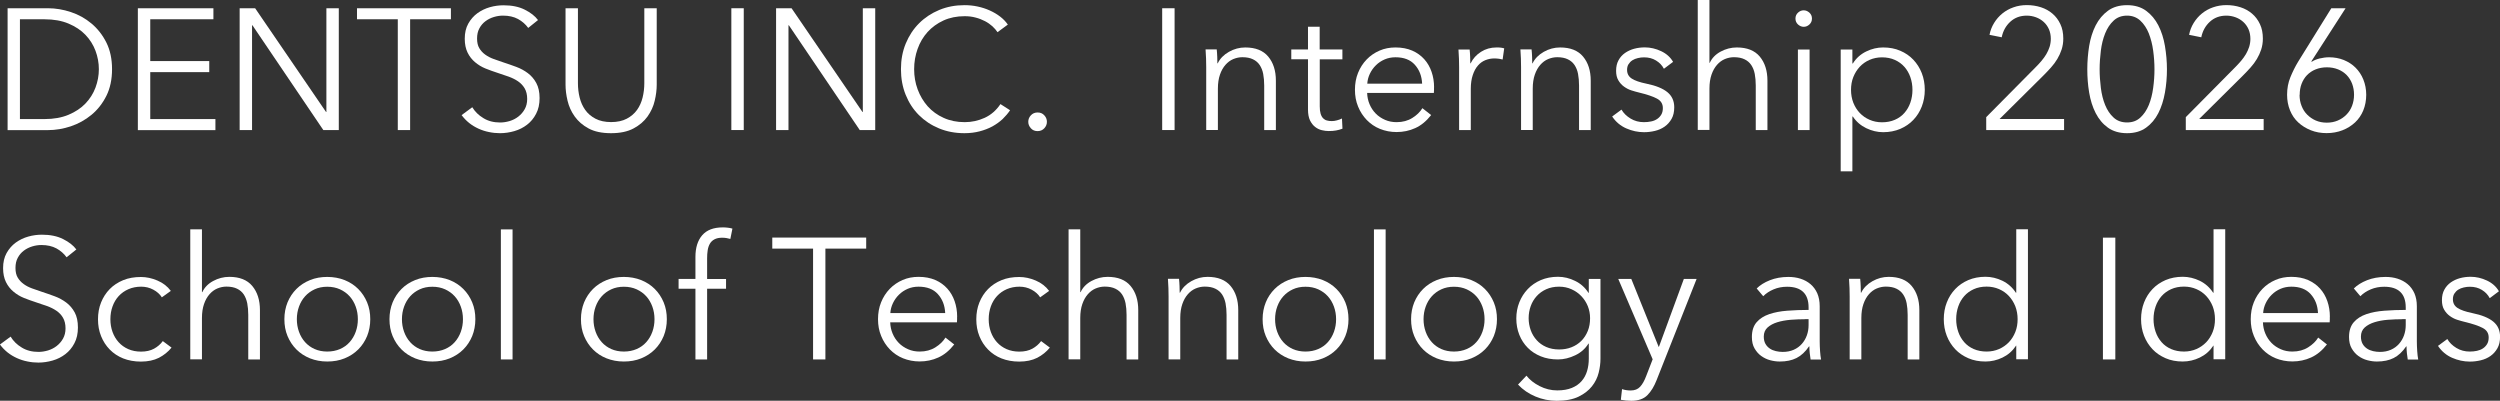 <?xml version="1.0" encoding="UTF-8"?>
<svg id="a" xmlns="http://www.w3.org/2000/svg" viewBox="0 0 348.74 55.9">
  <rect x="0" y="0" width="348.74" height="55.9" fill="#333333" stroke="none"/>
  <defs>
    <style>
      .cls-1 {
        fill: #fff;
      }
    </style>
  </defs>
  <path class="cls-1" d="M1.06,1.15h5.64c1.06,0,2.12.18,3.18.53,1.06.35,2.02.88,2.88,1.6s1.55,1.6,2.08,2.66c.53,1.06.79,2.3.79,3.71s-.26,2.66-.79,3.72c-.53,1.06-1.22,1.94-2.08,2.65-.86.71-1.82,1.24-2.88,1.6-1.06.35-2.12.53-3.18.53H1.06V1.15ZM2.78,16.61h3.43c1.28,0,2.4-.2,3.35-.6.95-.4,1.74-.92,2.36-1.57s1.09-1.39,1.4-2.22c.31-.83.47-1.69.47-2.57s-.16-1.74-.47-2.57c-.31-.83-.78-1.57-1.4-2.22-.62-.65-1.41-1.17-2.36-1.57-.95-.4-2.07-.6-3.35-.6h-3.43v13.92Z"/>
  <path class="cls-1" d="M20.95,16.61h9.1v1.54h-10.82V1.15h10.54v1.54h-8.81v5.83h8.23v1.54h-8.23v6.55Z"/>
  <path class="cls-1" d="M45.48,15.62h.05V1.15h1.73v16.99h-2.16l-9.89-14.62h-.05v14.62h-1.73V1.15h2.16l9.89,14.47Z"/>
  <path class="cls-1" d="M57.22,18.14h-1.73V2.69h-5.69v-1.54h13.1v1.54h-5.69v15.46Z"/>
  <path class="cls-1" d="M73.68,3.89c-.37-.51-.84-.92-1.42-1.24-.58-.31-1.27-.47-2.09-.47-.42,0-.84.06-1.27.19-.43.13-.82.32-1.18.59-.35.26-.64.6-.85,1-.22.4-.32.87-.32,1.42s.1.99.31,1.34c.21.35.48.65.83.9s.73.45,1.17.61c.44.16.9.32,1.38.48.59.19,1.18.4,1.78.62.6.22,1.14.52,1.62.88.48.36.87.82,1.17,1.37.3.55.46,1.25.46,2.1s-.16,1.58-.49,2.2c-.32.62-.74,1.12-1.26,1.52-.52.4-1.11.7-1.77.89-.66.19-1.33.29-2,.29-.51,0-1.02-.05-1.54-.16-.51-.1-1-.26-1.46-.47s-.9-.47-1.3-.79c-.4-.32-.75-.69-1.06-1.1l1.49-1.1c.37.61.88,1.12,1.55,1.52.66.41,1.44.61,2.34.61.43,0,.87-.07,1.32-.2.45-.14.85-.34,1.21-.62s.66-.62.89-1.03c.23-.41.35-.88.35-1.43,0-.59-.12-1.08-.35-1.48-.23-.39-.54-.72-.92-.98-.38-.26-.82-.48-1.32-.66-.5-.18-1.02-.35-1.56-.53-.56-.18-1.11-.38-1.66-.6s-1.03-.52-1.46-.88c-.43-.36-.78-.8-1.04-1.33-.26-.53-.4-1.18-.4-1.94,0-.82.16-1.52.49-2.11.33-.59.76-1.08,1.28-1.46.53-.38,1.11-.66,1.75-.84.64-.18,1.27-.26,1.9-.26,1.15,0,2.14.2,2.95.61.82.41,1.43.89,1.85,1.45l-1.37,1.1Z"/>
  <path class="cls-1" d="M85.25,18.58c-1.28,0-2.33-.22-3.14-.66-.82-.44-1.46-1-1.94-1.67-.48-.67-.81-1.4-1-2.2s-.28-1.54-.28-2.24V1.15h1.73v10.46c0,.69.08,1.36.24,2,.16.65.42,1.22.78,1.73s.84.91,1.43,1.22c.59.31,1.32.47,2.18.47s1.59-.16,2.18-.47c.59-.31,1.07-.72,1.43-1.22.36-.5.62-1.08.78-1.73.16-.65.24-1.32.24-2V1.15h1.73v10.66c0,.7-.09,1.45-.28,2.24-.18.79-.52,1.52-1,2.2-.48.67-1.13,1.23-1.96,1.67-.82.44-1.87.66-3.13.66Z"/>
  <path class="cls-1" d="M103.75,18.14h-1.73V1.15h1.73v16.99Z"/>
  <path class="cls-1" d="M120.31,15.62h.05V1.15h1.73v16.99h-2.16l-9.89-14.62h-.05v14.62h-1.73V1.15h2.16l9.89,14.47Z"/>
  <path class="cls-1" d="M140.9,15.38c-.29.43-.64.84-1.04,1.23-.41.38-.88.72-1.42,1.02-.54.29-1.13.52-1.78.69-.65.17-1.36.26-2.12.26-1.28,0-2.46-.22-3.55-.67-1.09-.45-2.02-1.07-2.81-1.86s-1.4-1.73-1.84-2.82c-.44-1.09-.66-2.28-.66-3.58s.22-2.49.67-3.58c.45-1.09,1.07-2.03,1.86-2.82s1.73-1.41,2.81-1.86c1.08-.45,2.25-.67,3.52-.67.62,0,1.24.06,1.84.19.6.13,1.16.31,1.69.55.53.24,1.01.52,1.44.85.43.33.79.7,1.08,1.12l-1.44,1.06c-.18-.27-.41-.54-.71-.82-.3-.27-.64-.51-1.04-.72-.4-.21-.84-.38-1.31-.5-.47-.13-.98-.19-1.52-.19-1.1,0-2.09.2-2.96.6s-1.61.94-2.22,1.61c-.61.68-1.07,1.46-1.39,2.36-.32.89-.48,1.83-.48,2.82s.16,1.93.49,2.82c.33.89.8,1.68,1.4,2.36.61.68,1.35,1.22,2.22,1.61.87.4,1.85.6,2.94.6.98,0,1.9-.2,2.78-.6s1.62-1.04,2.21-1.92l1.34.86Z"/>
  <path class="cls-1" d="M146.04,16.99c0,.34-.12.64-.36.9-.24.26-.55.4-.94.4s-.7-.13-.94-.4-.36-.56-.36-.9.12-.64.36-.9.55-.4.94-.4.7.13.94.4c.24.26.36.56.36.9Z"/>
  <path class="cls-1" d="M163.85,18.14h-1.73V1.15h1.73v16.99Z"/>
  <path class="cls-1" d="M169.73,6.91c.03.3.06.64.07,1.01.02.37.02.67.02.91h.05c.32-.66.84-1.19,1.56-1.6.72-.41,1.48-.61,2.28-.61,1.42,0,2.49.42,3.2,1.27.71.85,1.07,1.97,1.07,3.36v6.89h-1.63v-6.22c0-.59-.05-1.13-.14-1.61s-.26-.89-.49-1.24c-.23-.34-.54-.61-.94-.8-.39-.19-.88-.29-1.48-.29-.43,0-.85.09-1.26.26s-.77.44-1.09.8-.58.82-.77,1.37c-.19.55-.29,1.2-.29,1.96v5.76h-1.63v-8.76c0-.3,0-.7-.02-1.18-.02-.48-.04-.91-.07-1.3h1.56Z"/>
  <path class="cls-1" d="M187.27,8.28h-3.17v6.55c0,.42.04.76.12,1.03.08.27.2.48.35.64.15.15.33.26.54.31.21.06.43.08.67.08.22,0,.46-.03.71-.1.25-.06.48-.15.71-.26l.07,1.42c-.29.11-.59.2-.9.25-.31.06-.65.08-1.02.08-.3,0-.62-.04-.96-.12-.34-.08-.65-.23-.94-.46-.29-.22-.52-.53-.71-.91-.18-.38-.28-.89-.28-1.51v-7.01h-2.33v-1.37h2.33v-3.17h1.63v3.17h3.17v1.37Z"/>
  <path class="cls-1" d="M200.04,12.19v.36c0,.13,0,.26-.02.41h-9.31c.02.56.13,1.09.34,1.58.21.5.5.93.86,1.3s.8.66,1.3.88c.5.22,1.03.32,1.61.32.85,0,1.58-.2,2.2-.59.62-.39,1.08-.84,1.4-1.36l1.22.96c-.67.85-1.41,1.46-2.22,1.82-.81.37-1.68.55-2.6.55-.83,0-1.6-.15-2.32-.44s-1.32-.71-1.84-1.24c-.51-.53-.92-1.15-1.21-1.87-.3-.72-.44-1.5-.44-2.35s.14-1.63.43-2.35c.29-.72.69-1.34,1.2-1.87.51-.53,1.11-.94,1.8-1.24.69-.3,1.43-.44,2.23-.44.88,0,1.66.15,2.33.44s1.23.7,1.68,1.2c.45.5.79,1.09,1.02,1.76s.35,1.39.35,2.16ZM198.38,11.66c-.05-1.06-.39-1.93-1.02-2.63-.63-.7-1.53-1.04-2.7-1.04-.54,0-1.05.1-1.51.3-.46.2-.87.47-1.22.82-.35.34-.63.74-.84,1.18-.21.44-.33.9-.36,1.38h7.66Z"/>
  <path class="cls-1" d="M203.52,8.21c-.02-.48-.04-.91-.07-1.3h1.56c.03.3.06.64.07,1.01.02.37.02.67.02.91h.05c.32-.66.8-1.19,1.44-1.6.64-.41,1.36-.61,2.16-.61.21,0,.4,0,.56.02.17.02.34.05.52.1l-.22,1.56c-.1-.03-.26-.06-.48-.1-.22-.03-.45-.05-.67-.05-.43,0-.85.08-1.25.24-.4.16-.75.41-1.04.75-.3.34-.54.78-.72,1.32-.18.53-.28,1.18-.28,1.93v5.75h-1.63v-8.76c0-.3,0-.7-.02-1.18Z"/>
  <path class="cls-1" d="M213.65,6.91c.03.3.06.64.07,1.01.02.37.02.67.02.91h.05c.32-.66.84-1.19,1.56-1.6.72-.41,1.48-.61,2.28-.61,1.42,0,2.49.42,3.2,1.27.71.85,1.07,1.97,1.07,3.36v6.89h-1.63v-6.22c0-.59-.05-1.13-.14-1.61s-.26-.89-.49-1.24c-.23-.34-.54-.61-.94-.8-.39-.19-.88-.29-1.48-.29-.43,0-.85.09-1.26.26s-.77.44-1.09.8c-.32.36-.58.82-.77,1.37-.19.55-.29,1.2-.29,1.96v5.76h-1.63v-8.76c0-.3,0-.7-.02-1.18-.02-.48-.04-.91-.07-1.3h1.56Z"/>
  <path class="cls-1" d="M232.1,9.58c-.24-.46-.6-.84-1.09-1.14-.49-.3-1.04-.44-1.67-.44-.29,0-.58.03-.86.1-.29.06-.54.17-.77.31-.22.14-.4.33-.54.55-.14.22-.2.49-.2.79,0,.53.22.93.65,1.21.43.28,1.11.52,2.04.71,1.33.27,2.31.67,2.94,1.19.63.52.95,1.22.95,2.1,0,.64-.12,1.18-.37,1.62-.25.44-.57.8-.97,1.08-.4.28-.85.48-1.36.6-.5.12-1.01.18-1.52.18-.85,0-1.67-.18-2.47-.53-.8-.35-1.46-.9-1.97-1.66l1.3-.96c.29.5.71.91,1.27,1.25.56.34,1.18.5,1.85.5.35,0,.69-.03,1.01-.1.32-.06.6-.18.84-.34.24-.16.43-.36.58-.61s.22-.56.22-.92c0-.59-.28-1.04-.85-1.33-.57-.3-1.39-.57-2.46-.83-.34-.08-.69-.18-1.07-.3s-.72-.3-1.04-.53c-.32-.23-.58-.52-.79-.88-.21-.35-.31-.79-.31-1.32,0-.58.11-1.07.34-1.48.22-.41.52-.74.9-1.01.38-.26.8-.46,1.28-.59s.98-.19,1.49-.19c.78,0,1.54.18,2.28.53.74.35,1.29.85,1.66,1.49l-1.25.94Z"/>
  <path class="cls-1" d="M238.51,8.76c.3-.66.81-1.18,1.51-1.56s1.46-.58,2.26-.58c1.42,0,2.49.42,3.2,1.27.71.85,1.07,1.97,1.07,3.36v6.89h-1.63v-6.22c0-.59-.05-1.13-.14-1.61s-.26-.89-.49-1.24c-.23-.34-.54-.61-.94-.8-.39-.19-.88-.29-1.48-.29-.43,0-.85.09-1.26.26s-.77.44-1.09.8-.58.82-.77,1.37c-.19.55-.29,1.2-.29,1.96v5.76h-1.63V0h1.63v8.76h.05Z"/>
  <path class="cls-1" d="M252.76,2.59c0,.34-.12.61-.36.83-.24.22-.5.32-.79.32s-.55-.11-.79-.32c-.24-.22-.36-.49-.36-.83s.12-.61.36-.83c.24-.22.5-.32.79-.32s.55.11.79.32c.24.22.36.49.36.83ZM252.43,18.14h-1.63V6.91h1.63v11.23Z"/>
  <path class="cls-1" d="M258.4,23.9h-1.63V6.91h1.63v1.94h.07c.46-.74,1.08-1.29,1.86-1.67.78-.38,1.56-.56,2.36-.56.88,0,1.68.15,2.39.46.71.3,1.32.72,1.82,1.25.5.53.9,1.15,1.18,1.87.28.72.42,1.5.42,2.33s-.14,1.61-.42,2.33c-.28.72-.67,1.34-1.18,1.87-.5.53-1.11.94-1.82,1.25-.71.3-1.51.46-2.39.46-.8,0-1.59-.19-2.36-.56-.78-.38-1.4-.92-1.86-1.62h-.07v7.66ZM266.78,12.53c0-.62-.1-1.21-.29-1.76s-.47-1.03-.83-1.44-.8-.73-1.33-.97c-.53-.24-1.13-.36-1.8-.36-.62,0-1.2.12-1.73.35-.53.23-.98.55-1.37.96-.38.41-.68.89-.9,1.44-.22.55-.32,1.15-.32,1.79s.11,1.24.32,1.79c.22.55.52,1.03.9,1.43.38.4.84.72,1.37.95.53.23,1.1.35,1.73.35.67,0,1.27-.12,1.8-.35s.97-.55,1.33-.96c.36-.41.64-.89.83-1.44.19-.55.29-1.14.29-1.76Z"/>
  <path class="cls-1" d="M287.92,18.14h-10.85v-1.8l6.96-7.03c.26-.26.51-.53.76-.83s.47-.6.66-.92c.19-.32.34-.66.46-1.02.11-.36.17-.73.17-1.12,0-.5-.09-.94-.26-1.34-.18-.4-.42-.74-.73-1.02-.31-.28-.67-.5-1.08-.65-.41-.15-.84-.23-1.28-.23-.91,0-1.68.28-2.3.85-.62.57-1.02,1.29-1.2,2.17l-1.7-.34c.11-.59.32-1.14.64-1.66.31-.51.7-.95,1.15-1.32.46-.37.97-.66,1.55-.86.58-.21,1.2-.31,1.87-.31s1.34.1,1.96.3c.62.2,1.15.5,1.61.89.46.39.83.88,1.1,1.46.28.58.41,1.26.41,2.03,0,.54-.08,1.05-.23,1.51-.15.46-.35.9-.6,1.32s-.54.81-.88,1.19c-.34.38-.69.75-1.06,1.12l-6.12,6.07h9v1.54Z"/>
  <path class="cls-1" d="M296.72.72c1.05,0,1.94.26,2.65.78.71.52,1.28,1.2,1.71,2.04s.74,1.8.92,2.87c.18,1.07.28,2.16.28,3.26s-.09,2.19-.28,3.25-.49,2.02-.92,2.86-1,1.52-1.71,2.03c-.71.51-1.59.77-2.65.77s-1.96-.26-2.67-.77c-.71-.51-1.28-1.19-1.71-2.03s-.73-1.79-.91-2.86-.26-2.15-.26-3.25.09-2.19.26-3.26c.18-1.07.48-2.03.91-2.87s1-1.52,1.71-2.04c.71-.52,1.6-.78,2.67-.78ZM296.72,2.18c-.75,0-1.38.23-1.88.7-.5.46-.89,1.06-1.18,1.78-.29.72-.49,1.52-.6,2.41-.11.89-.17,1.76-.17,2.6s.06,1.71.17,2.59c.11.88.31,1.68.6,2.39.29.71.68,1.3,1.18,1.75.5.46,1.12.68,1.88.68s1.36-.23,1.85-.68.89-1.04,1.18-1.75.49-1.51.61-2.39c.12-.88.18-1.74.18-2.59s-.06-1.72-.18-2.6c-.12-.89-.33-1.69-.61-2.41-.29-.72-.68-1.31-1.18-1.78-.5-.46-1.12-.7-1.85-.7Z"/>
  <path class="cls-1" d="M315.76,18.14h-10.85v-1.8l6.96-7.03c.25-.26.51-.53.76-.83.25-.3.47-.6.66-.92.19-.32.34-.66.46-1.02.11-.36.17-.73.17-1.12,0-.5-.09-.94-.26-1.34-.18-.4-.42-.74-.73-1.02-.31-.28-.67-.5-1.08-.65-.41-.15-.84-.23-1.28-.23-.91,0-1.68.28-2.3.85-.62.57-1.02,1.29-1.2,2.17l-1.7-.34c.11-.59.32-1.14.64-1.66s.7-.95,1.15-1.32c.46-.37.97-.66,1.55-.86s1.2-.31,1.87-.31,1.34.1,1.96.3c.62.2,1.15.5,1.61.89s.83.88,1.1,1.46c.28.58.41,1.26.41,2.03,0,.54-.08,1.05-.23,1.51-.15.46-.35.9-.6,1.32s-.54.81-.88,1.19c-.34.38-.69.75-1.06,1.12l-6.12,6.07h9v1.54Z"/>
  <path class="cls-1" d="M322.43,8.57l.05.05c.26-.19.62-.34,1.08-.46.46-.11.91-.17,1.34-.17.74,0,1.42.13,2.05.38.63.26,1.18.61,1.64,1.07.46.46.83,1.01,1.09,1.66.26.65.4,1.36.4,2.12s-.14,1.53-.41,2.18c-.27.66-.66,1.22-1.15,1.68-.5.46-1.08.83-1.75,1.09s-1.41.4-2.21.4-1.54-.13-2.21-.4-1.26-.63-1.75-1.09c-.5-.46-.88-1.02-1.15-1.68-.27-.66-.41-1.38-.41-2.18,0-.88.15-1.7.46-2.45s.66-1.47,1.08-2.16l4.63-7.46h1.99l-4.78,7.42ZM320.78,13.22c0,.56.09,1.08.28,1.55.18.47.44.88.78,1.22.34.34.74.62,1.2.82.46.2.98.3,1.54.3s1.07-.1,1.54-.3c.46-.2.86-.47,1.2-.82.34-.34.6-.75.78-1.22.18-.47.28-.99.28-1.55s-.09-1.05-.26-1.52c-.18-.47-.43-.88-.76-1.22-.33-.34-.73-.61-1.2-.8-.47-.19-1-.29-1.57-.29s-1.1.1-1.57.29c-.47.19-.87.46-1.2.8-.33.34-.58.75-.76,1.22-.18.47-.26.98-.26,1.52Z"/>
  <path class="cls-1" d="M9.29,35.89c-.37-.51-.84-.92-1.42-1.24-.58-.31-1.27-.47-2.09-.47-.42,0-.84.06-1.27.19-.43.13-.82.32-1.18.59-.35.26-.64.6-.85,1-.22.4-.32.87-.32,1.42s.1.99.31,1.34.48.65.83.9c.34.25.73.45,1.17.61.44.16.9.32,1.38.48.59.19,1.18.4,1.78.62.6.22,1.14.52,1.62.88.48.36.87.82,1.17,1.37.3.55.45,1.25.45,2.1s-.16,1.58-.49,2.2c-.32.62-.74,1.12-1.26,1.52s-1.11.7-1.77.89c-.66.19-1.33.29-2,.29-.51,0-1.02-.05-1.54-.16-.51-.1-1-.26-1.46-.47-.46-.21-.9-.47-1.3-.79-.4-.32-.75-.69-1.06-1.1l1.49-1.1c.37.61.88,1.12,1.55,1.52.66.41,1.44.61,2.34.61.43,0,.87-.07,1.32-.2.45-.14.85-.34,1.21-.62.36-.28.66-.62.89-1.03.23-.41.35-.88.35-1.43,0-.59-.12-1.08-.35-1.48s-.54-.72-.92-.98c-.38-.26-.82-.48-1.32-.66-.5-.18-1.02-.35-1.56-.53-.56-.18-1.11-.38-1.66-.6s-1.03-.52-1.46-.88c-.43-.36-.78-.8-1.04-1.33-.26-.53-.4-1.18-.4-1.94,0-.82.16-1.52.49-2.11.33-.59.76-1.08,1.28-1.46.53-.38,1.11-.66,1.75-.84.64-.18,1.27-.26,1.9-.26,1.15,0,2.14.2,2.95.61.82.41,1.43.89,1.85,1.45l-1.37,1.1Z"/>
  <path class="cls-1" d="M22.58,41.48c-.27-.43-.67-.79-1.19-1.07-.52-.28-1.08-.42-1.69-.42-.66,0-1.25.12-1.78.35s-.98.55-1.36.96c-.38.41-.66.89-.86,1.44-.2.55-.3,1.15-.3,1.79s.1,1.23.3,1.78.48,1.02.85,1.43c.37.41.82.73,1.34.96.53.23,1.12.35,1.78.35.72,0,1.33-.14,1.82-.41s.9-.62,1.22-1.06l1.22.91c-.48.59-1.07,1.06-1.76,1.42-.7.35-1.53.53-2.51.53-.91,0-1.74-.15-2.47-.44s-1.36-.71-1.88-1.24c-.52-.53-.92-1.15-1.21-1.87-.29-.72-.43-1.5-.43-2.35s.14-1.63.43-2.35c.29-.72.69-1.34,1.21-1.87.52-.53,1.15-.94,1.88-1.24s1.56-.44,2.47-.44c.75,0,1.52.16,2.29.49.78.33,1.4.81,1.88,1.45l-1.27.91Z"/>
  <path class="cls-1" d="M28.22,40.76c.3-.66.81-1.18,1.51-1.56.7-.38,1.46-.58,2.26-.58,1.42,0,2.49.42,3.2,1.27.71.85,1.07,1.97,1.07,3.36v6.89h-1.63v-6.22c0-.59-.05-1.13-.14-1.61-.1-.48-.26-.89-.49-1.24-.23-.34-.54-.61-.94-.8-.39-.19-.88-.29-1.48-.29-.43,0-.85.09-1.26.26s-.77.44-1.09.8c-.32.36-.58.82-.77,1.37-.19.55-.29,1.2-.29,1.96v5.76h-1.63v-18.14h1.63v8.76h.05Z"/>
  <path class="cls-1" d="M51.65,44.53c0,.85-.15,1.63-.44,2.35-.3.72-.71,1.34-1.24,1.87-.53.53-1.16.94-1.9,1.24-.74.3-1.54.44-2.42.44s-1.66-.15-2.4-.44c-.74-.3-1.37-.71-1.9-1.24-.53-.53-.94-1.15-1.24-1.87-.3-.72-.44-1.5-.44-2.35s.15-1.63.44-2.35c.3-.72.71-1.34,1.24-1.87s1.16-.94,1.9-1.24c.74-.3,1.54-.44,2.4-.44s1.69.15,2.42.44c.74.3,1.37.71,1.9,1.24.53.53.94,1.15,1.24,1.87.3.72.44,1.5.44,2.35ZM49.92,44.53c0-.62-.1-1.21-.3-1.76s-.48-1.03-.85-1.44c-.37-.41-.82-.73-1.34-.97-.53-.24-1.12-.36-1.78-.36s-1.24.12-1.76.36c-.52.24-.96.56-1.33.97-.37.41-.65.89-.85,1.44-.2.55-.3,1.14-.3,1.76s.1,1.21.3,1.76c.2.55.48,1.03.85,1.44.37.41.81.73,1.33.96.52.23,1.11.35,1.76.35s1.25-.12,1.78-.35c.53-.23.98-.55,1.34-.96.37-.41.65-.89.85-1.44.2-.55.3-1.14.3-1.76Z"/>
  <path class="cls-1" d="M66.31,44.53c0,.85-.15,1.63-.44,2.35-.3.72-.71,1.34-1.24,1.87-.53.53-1.16.94-1.9,1.24s-1.54.44-2.42.44-1.66-.15-2.4-.44c-.74-.3-1.37-.71-1.9-1.24-.53-.53-.94-1.15-1.24-1.87-.3-.72-.44-1.5-.44-2.35s.15-1.63.44-2.35c.3-.72.71-1.34,1.24-1.87.53-.53,1.16-.94,1.9-1.24.74-.3,1.54-.44,2.4-.44s1.69.15,2.42.44,1.37.71,1.9,1.24c.53.53.94,1.15,1.24,1.87.3.72.44,1.5.44,2.35ZM64.58,44.53c0-.62-.1-1.21-.3-1.76-.2-.55-.48-1.03-.85-1.44s-.82-.73-1.34-.97c-.53-.24-1.12-.36-1.78-.36s-1.24.12-1.76.36c-.52.24-.96.56-1.33.97s-.65.89-.85,1.44c-.2.55-.3,1.14-.3,1.76s.1,1.21.3,1.76c.2.55.48,1.03.85,1.44.37.41.81.73,1.33.96.52.23,1.11.35,1.76.35s1.25-.12,1.78-.35c.53-.23.98-.55,1.34-.96.37-.41.65-.89.85-1.44.2-.55.3-1.14.3-1.76Z"/>
  <path class="cls-1" d="M71.5,50.14h-1.63v-18.14h1.63v18.14Z"/>
  <path class="cls-1" d="M93.02,44.53c0,.85-.15,1.63-.44,2.35-.3.72-.71,1.34-1.24,1.87s-1.16.94-1.9,1.24c-.74.3-1.54.44-2.42.44s-1.66-.15-2.4-.44-1.37-.71-1.9-1.24-.94-1.15-1.24-1.87c-.3-.72-.44-1.5-.44-2.35s.15-1.63.44-2.35c.3-.72.71-1.34,1.24-1.87.53-.53,1.16-.94,1.9-1.24s1.54-.44,2.4-.44,1.69.15,2.42.44c.74.3,1.37.71,1.9,1.24.53.53.94,1.15,1.24,1.87.3.72.44,1.5.44,2.35ZM91.3,44.53c0-.62-.1-1.21-.3-1.76-.2-.55-.48-1.03-.85-1.44s-.82-.73-1.34-.97c-.53-.24-1.12-.36-1.78-.36s-1.24.12-1.76.36c-.52.24-.96.56-1.33.97-.37.41-.65.89-.85,1.44-.2.55-.3,1.14-.3,1.76s.1,1.21.3,1.76c.2.55.48,1.03.85,1.44.37.41.81.73,1.33.96.52.23,1.11.35,1.76.35s1.25-.12,1.78-.35c.53-.23.98-.55,1.34-.96.37-.41.65-.89.85-1.44.2-.55.3-1.14.3-1.76Z"/>
  <path class="cls-1" d="M101.28,40.28h-2.64v9.86h-1.63v-9.86h-2.35v-1.37h2.35v-3.07c0-1.28.31-2.29.94-3.02s1.58-1.1,2.88-1.1c.21,0,.43.01.67.04.24.02.46.07.67.13l-.29,1.44c-.18-.05-.35-.09-.53-.12-.18-.03-.38-.05-.6-.05-.43,0-.79.07-1.07.22-.28.14-.5.35-.65.61-.15.26-.26.57-.31.92-.06.35-.08.73-.08,1.13v2.88h2.64v1.37Z"/>
  <path class="cls-1" d="M115.15,50.14h-1.73v-15.46h-5.69v-1.54h13.1v1.54h-5.69v15.46Z"/>
  <path class="cls-1" d="M133.51,44.19v.36c0,.13,0,.26-.02.41h-9.31c.02.56.13,1.09.34,1.58.21.5.5.93.86,1.3s.8.66,1.3.88c.5.22,1.03.32,1.61.32.85,0,1.58-.2,2.2-.59.62-.39,1.08-.84,1.4-1.36l1.22.96c-.67.85-1.41,1.46-2.22,1.82-.81.37-1.68.55-2.6.55-.83,0-1.6-.15-2.32-.44s-1.32-.71-1.84-1.24c-.51-.53-.92-1.15-1.21-1.87-.3-.72-.44-1.5-.44-2.35s.14-1.63.43-2.35c.29-.72.69-1.34,1.2-1.87.51-.53,1.11-.94,1.8-1.24s1.43-.44,2.23-.44c.88,0,1.66.15,2.33.44s1.23.7,1.68,1.2c.45.5.79,1.09,1.02,1.76.23.67.35,1.39.35,2.16ZM131.85,43.66c-.05-1.06-.39-1.93-1.02-2.63-.63-.7-1.53-1.04-2.7-1.04-.54,0-1.05.1-1.51.3-.46.2-.87.47-1.22.82-.35.34-.63.74-.84,1.18-.21.44-.33.9-.36,1.38h7.66Z"/>
  <path class="cls-1" d="M145.1,41.48c-.27-.43-.67-.79-1.19-1.07-.52-.28-1.08-.42-1.69-.42-.66,0-1.25.12-1.78.35s-.98.55-1.36.96c-.38.41-.66.89-.86,1.44-.2.55-.3,1.15-.3,1.79s.1,1.23.3,1.78.48,1.02.85,1.43c.37.41.82.73,1.34.96.53.23,1.12.35,1.78.35.72,0,1.33-.14,1.82-.41s.9-.62,1.22-1.06l1.22.91c-.48.59-1.07,1.06-1.76,1.42-.7.35-1.53.53-2.51.53-.91,0-1.74-.15-2.47-.44s-1.36-.71-1.88-1.24c-.52-.53-.92-1.15-1.21-1.87-.29-.72-.43-1.5-.43-2.35s.14-1.63.43-2.35c.29-.72.69-1.34,1.21-1.87.52-.53,1.15-.94,1.88-1.24s1.56-.44,2.47-.44c.75,0,1.52.16,2.29.49.78.33,1.4.81,1.88,1.45l-1.27.91Z"/>
  <path class="cls-1" d="M150.74,40.76c.3-.66.81-1.18,1.51-1.56.7-.38,1.46-.58,2.26-.58,1.42,0,2.49.42,3.2,1.27.71.85,1.07,1.97,1.07,3.36v6.89h-1.63v-6.22c0-.59-.05-1.13-.14-1.61-.1-.48-.26-.89-.49-1.24-.23-.34-.54-.61-.94-.8-.39-.19-.88-.29-1.48-.29-.43,0-.85.09-1.26.26s-.77.44-1.09.8c-.32.36-.58.82-.77,1.37-.19.55-.29,1.2-.29,1.96v5.76h-1.63v-18.14h1.63v8.76h.05Z"/>
  <path class="cls-1" d="M164.47,38.91c.03.3.06.64.07,1.01.02.37.02.67.02.91h.05c.32-.66.84-1.19,1.56-1.6.72-.41,1.48-.61,2.28-.61,1.42,0,2.49.42,3.21,1.27.71.85,1.07,1.97,1.07,3.36v6.89h-1.63v-6.22c0-.59-.05-1.13-.14-1.61-.1-.48-.26-.89-.49-1.24-.23-.34-.54-.61-.94-.8-.39-.19-.88-.29-1.48-.29-.43,0-.85.09-1.26.26s-.77.44-1.09.8c-.32.36-.58.82-.77,1.37-.19.55-.29,1.2-.29,1.96v5.76h-1.63v-8.76c0-.3,0-.7-.02-1.18-.02-.48-.04-.91-.07-1.3h1.56Z"/>
  <path class="cls-1" d="M188.11,44.53c0,.85-.15,1.63-.44,2.35-.3.72-.71,1.34-1.24,1.87-.53.53-1.16.94-1.9,1.24s-1.54.44-2.42.44-1.66-.15-2.4-.44c-.74-.3-1.37-.71-1.9-1.24-.53-.53-.94-1.15-1.24-1.87-.3-.72-.44-1.5-.44-2.35s.15-1.63.44-2.35c.29-.72.71-1.34,1.24-1.87s1.16-.94,1.9-1.24c.74-.3,1.54-.44,2.4-.44s1.69.15,2.42.44,1.37.71,1.9,1.24c.53.53.94,1.15,1.24,1.87.29.72.44,1.5.44,2.35ZM186.38,44.53c0-.62-.1-1.21-.3-1.76-.2-.55-.48-1.03-.85-1.44s-.82-.73-1.34-.97c-.53-.24-1.12-.36-1.78-.36s-1.24.12-1.76.36c-.52.24-.96.56-1.33.97-.37.41-.65.89-.85,1.44-.2.55-.3,1.14-.3,1.76s.1,1.21.3,1.76c.2.55.48,1.03.85,1.44.37.41.81.73,1.33.96.52.23,1.11.35,1.76.35s1.25-.12,1.78-.35.98-.55,1.34-.96c.37-.41.65-.89.85-1.44.2-.55.3-1.14.3-1.76Z"/>
  <path class="cls-1" d="M193.29,50.14h-1.63v-18.14h1.63v18.14Z"/>
  <path class="cls-1" d="M208.82,44.53c0,.85-.15,1.63-.44,2.35-.3.72-.71,1.34-1.24,1.87-.53.53-1.16.94-1.9,1.24-.74.3-1.54.44-2.42.44s-1.66-.15-2.4-.44c-.74-.3-1.37-.71-1.9-1.24-.53-.53-.94-1.15-1.24-1.87-.3-.72-.44-1.5-.44-2.35s.15-1.63.44-2.35c.3-.72.71-1.34,1.24-1.87.53-.53,1.16-.94,1.9-1.24.74-.3,1.54-.44,2.4-.44s1.69.15,2.42.44c.74.3,1.37.71,1.9,1.24s.94,1.15,1.24,1.87c.3.72.44,1.5.44,2.35ZM207.09,44.53c0-.62-.1-1.21-.3-1.76-.2-.55-.48-1.03-.85-1.44s-.82-.73-1.34-.97c-.53-.24-1.12-.36-1.78-.36s-1.24.12-1.76.36c-.52.24-.96.56-1.33.97s-.65.89-.85,1.44-.3,1.14-.3,1.76.1,1.21.3,1.76c.2.55.48,1.03.85,1.44.37.41.81.73,1.33.96.52.23,1.11.35,1.76.35s1.25-.12,1.78-.35c.53-.23.98-.55,1.34-.96.37-.41.65-.89.85-1.44.2-.55.3-1.14.3-1.76Z"/>
  <path class="cls-1" d="M212.93,52.4c.45.58,1.06,1.06,1.84,1.46.78.4,1.6.6,2.46.6.8,0,1.48-.12,2.04-.35.56-.23,1.01-.55,1.36-.95s.6-.87.76-1.4c.16-.54.24-1.11.24-1.72v-2.11h-.05c-.43.7-1.04,1.25-1.84,1.63-.79.38-1.6.58-2.41.58-.88,0-1.68-.14-2.39-.43-.71-.29-1.32-.68-1.82-1.19-.5-.5-.9-1.11-1.18-1.81-.28-.7-.42-1.46-.42-2.28s.14-1.55.42-2.26c.28-.7.67-1.32,1.18-1.85.5-.53,1.11-.94,1.82-1.25.71-.3,1.51-.46,2.39-.46.82,0,1.62.19,2.4.58.78.38,1.4.94,1.85,1.66h.05v-1.94h1.63v11.14c0,.61-.08,1.26-.25,1.94-.17.69-.48,1.32-.94,1.9-.46.58-1.08,1.06-1.86,1.44-.78.38-1.8.58-3.05.58-1.04,0-2.03-.2-2.98-.6-.95-.4-1.75-.95-2.42-1.66l1.18-1.25ZM213.24,44.38c0,.59.1,1.15.29,1.68.19.53.47.99.83,1.39.36.4.8.72,1.33.95.53.23,1.13.35,1.8.35.62,0,1.2-.1,1.73-.31.53-.21.98-.5,1.37-.89.38-.38.68-.84.9-1.38.22-.54.32-1.13.32-1.79,0-.59-.11-1.15-.32-1.68-.22-.53-.52-.99-.9-1.39-.38-.4-.84-.72-1.37-.96-.53-.24-1.1-.36-1.73-.36-.67,0-1.27.12-1.8.36-.53.24-.97.56-1.33.96-.36.4-.64.86-.83,1.39-.19.53-.29,1.09-.29,1.68Z"/>
  <path class="cls-1" d="M231.36,48.39h.05l3.48-9.48h1.78l-5.59,14.14c-.34.86-.76,1.56-1.28,2.08-.52.52-1.27.78-2.24.78-.5,0-.98-.05-1.46-.14l.17-1.49c.38.13.78.19,1.2.19.56,0,1-.17,1.32-.52.32-.34.6-.84.84-1.48l.91-2.35-4.8-11.21h1.82l3.82,9.48Z"/>
  <path class="cls-1" d="M252.29,42.88c0-.97-.26-1.69-.77-2.17-.51-.48-1.26-.71-2.23-.71-.67,0-1.3.12-1.87.36-.58.24-1.06.56-1.46.96l-.91-1.08c.46-.46,1.08-.85,1.84-1.15.76-.3,1.62-.46,2.58-.46.61,0,1.18.08,1.7.25.53.17.99.42,1.39.76.4.34.71.76.94,1.27.22.51.34,1.11.34,1.8v4.92c0,.43.02.88.05,1.34.03.46.08.86.14,1.18h-1.46c-.05-.27-.09-.57-.12-.89s-.05-.63-.05-.94h-.05c-.51.75-1.09,1.29-1.74,1.62-.65.33-1.43.49-2.34.49-.43,0-.88-.06-1.33-.18-.46-.12-.87-.32-1.25-.59-.38-.27-.69-.63-.94-1.06-.25-.43-.37-.96-.37-1.59,0-.87.22-1.55.66-2.06.44-.51,1.03-.88,1.76-1.13.74-.25,1.58-.41,2.53-.48.95-.07,1.94-.11,2.96-.11v-.36ZM251.81,44.53c-.67,0-1.35.03-2.03.08-.68.06-1.3.17-1.85.34s-1,.41-1.36.73c-.35.32-.53.74-.53,1.27,0,.4.08.74.23,1.01.15.27.36.49.61.66s.54.29.85.36c.31.07.63.11.95.11.58,0,1.09-.1,1.54-.3.45-.2.82-.47,1.13-.82.3-.34.54-.74.7-1.19.16-.45.24-.92.24-1.42v-.84h-.48Z"/>
  <path class="cls-1" d="M259.49,38.91c.03.3.06.64.07,1.01.02.37.02.67.02.91h.05c.32-.66.84-1.19,1.56-1.6.72-.41,1.48-.61,2.28-.61,1.42,0,2.49.42,3.2,1.27.71.85,1.07,1.97,1.07,3.36v6.89h-1.63v-6.22c0-.59-.05-1.13-.14-1.61s-.26-.89-.49-1.24c-.23-.34-.54-.61-.94-.8-.39-.19-.88-.29-1.48-.29-.43,0-.85.09-1.26.26s-.77.44-1.09.8-.58.82-.77,1.37c-.19.55-.29,1.2-.29,1.96v5.76h-1.63v-8.76c0-.3,0-.7-.02-1.18-.02-.48-.04-.91-.07-1.3h1.56Z"/>
  <path class="cls-1" d="M281.21,48.25c-.48.72-1.1,1.26-1.87,1.63-.77.37-1.56.55-2.38.55-.88,0-1.68-.15-2.39-.46s-1.32-.72-1.82-1.25c-.5-.53-.9-1.15-1.18-1.87-.28-.72-.42-1.5-.42-2.33s.14-1.61.42-2.33c.28-.72.67-1.34,1.18-1.87.5-.53,1.11-.94,1.82-1.25.71-.3,1.51-.46,2.39-.46.82,0,1.61.19,2.38.56.77.38,1.39.93,1.87,1.67h.05v-8.86h1.63v18.14h-1.63v-1.9h-.05ZM272.88,44.53c0,.62.1,1.21.29,1.76.19.55.47,1.03.83,1.44.36.41.8.73,1.33.96.53.23,1.13.35,1.8.35.62,0,1.2-.12,1.73-.35s.98-.55,1.37-.95c.38-.4.68-.88.9-1.43.22-.55.32-1.15.32-1.79s-.11-1.24-.32-1.79c-.22-.55-.52-1.03-.9-1.44-.38-.41-.84-.73-1.37-.96s-1.1-.35-1.73-.35c-.67,0-1.27.12-1.8.36-.53.24-.97.56-1.33.97-.36.41-.64.89-.83,1.44-.19.55-.29,1.14-.29,1.76Z"/>
  <path class="cls-1" d="M295.08,50.14h-1.73v-16.99h1.73v16.99Z"/>
  <path class="cls-1" d="M308.73,48.25c-.48.72-1.1,1.26-1.87,1.63-.77.37-1.56.55-2.38.55-.88,0-1.68-.15-2.39-.46s-1.32-.72-1.82-1.25c-.5-.53-.9-1.15-1.18-1.87-.28-.72-.42-1.5-.42-2.33s.14-1.61.42-2.33c.28-.72.67-1.34,1.18-1.87.5-.53,1.11-.94,1.82-1.25.71-.3,1.51-.46,2.39-.46.82,0,1.61.19,2.38.56.77.38,1.39.93,1.87,1.67h.05v-8.86h1.63v18.14h-1.63v-1.9h-.05ZM300.41,44.53c0,.62.1,1.21.29,1.76.19.55.47,1.03.83,1.44.36.41.8.73,1.33.96s1.13.35,1.8.35c.62,0,1.2-.12,1.73-.35.53-.23.98-.55,1.37-.95.38-.4.68-.88.9-1.43.22-.55.32-1.15.32-1.79s-.11-1.24-.32-1.79c-.22-.55-.52-1.03-.9-1.44-.38-.41-.84-.73-1.37-.96-.53-.23-1.1-.35-1.73-.35-.67,0-1.27.12-1.8.36-.53.24-.97.56-1.33.97s-.64.89-.83,1.44-.29,1.14-.29,1.76Z"/>
  <path class="cls-1" d="M325,44.19v.36c0,.13,0,.26-.02.41h-9.31c.02.56.13,1.09.34,1.58.21.5.5.93.86,1.3s.8.66,1.3.88c.5.22,1.03.32,1.61.32.85,0,1.58-.2,2.2-.59.62-.39,1.08-.84,1.4-1.36l1.22.96c-.67.85-1.41,1.46-2.22,1.82-.81.37-1.68.55-2.6.55-.83,0-1.6-.15-2.32-.44s-1.32-.71-1.84-1.24c-.51-.53-.92-1.15-1.21-1.87-.3-.72-.44-1.5-.44-2.35s.14-1.63.43-2.35c.29-.72.69-1.34,1.2-1.87.51-.53,1.11-.94,1.8-1.24.69-.3,1.43-.44,2.23-.44.88,0,1.66.15,2.33.44.67.3,1.23.7,1.68,1.2.45.5.79,1.09,1.02,1.76s.35,1.39.35,2.16ZM323.35,43.66c-.05-1.06-.39-1.93-1.02-2.63-.63-.7-1.53-1.04-2.7-1.04-.54,0-1.05.1-1.51.3-.46.2-.87.47-1.22.82-.35.34-.63.74-.84,1.18-.21.44-.33.9-.36,1.38h7.66Z"/>
  <path class="cls-1" d="M335.59,42.88c0-.97-.26-1.69-.77-2.17-.51-.48-1.26-.71-2.23-.71-.67,0-1.3.12-1.87.36-.58.24-1.06.56-1.46.96l-.91-1.08c.46-.46,1.08-.85,1.84-1.15.76-.3,1.62-.46,2.58-.46.61,0,1.18.08,1.7.25s.99.42,1.39.76c.4.34.71.76.94,1.27.22.51.34,1.11.34,1.8v4.92c0,.43.02.88.05,1.34.03.46.08.86.14,1.18h-1.46c-.05-.27-.09-.57-.12-.89-.03-.32-.05-.63-.05-.94h-.05c-.51.75-1.09,1.29-1.74,1.62-.65.33-1.43.49-2.34.49-.43,0-.88-.06-1.33-.18-.46-.12-.87-.32-1.25-.59-.38-.27-.69-.63-.94-1.06-.25-.43-.37-.96-.37-1.59,0-.87.22-1.55.66-2.06.44-.51,1.03-.88,1.76-1.13s1.58-.41,2.53-.48,1.94-.11,2.96-.11v-.36ZM335.11,44.53c-.67,0-1.35.03-2.03.08s-1.3.17-1.85.34c-.55.17-1,.41-1.36.73-.35.32-.53.74-.53,1.27,0,.4.08.74.23,1.01.15.27.36.49.61.66.25.17.54.29.85.36.31.07.63.11.95.11.58,0,1.09-.1,1.54-.3.45-.2.82-.47,1.13-.82.3-.34.54-.74.7-1.19.16-.45.24-.92.24-1.42v-.84h-.48Z"/>
  <path class="cls-1" d="M347.3,41.58c-.24-.46-.6-.84-1.09-1.14-.49-.3-1.04-.44-1.67-.44-.29,0-.58.03-.86.1-.29.06-.54.17-.77.31-.22.14-.4.33-.54.55-.14.22-.2.49-.2.79,0,.53.22.93.65,1.21.43.28,1.11.52,2.04.71,1.33.27,2.31.67,2.94,1.19.63.52.95,1.22.95,2.1,0,.64-.12,1.18-.37,1.62-.25.44-.57.8-.97,1.08-.4.28-.85.48-1.36.6-.5.12-1.01.18-1.52.18-.85,0-1.67-.18-2.47-.53-.8-.35-1.46-.9-1.97-1.66l1.3-.96c.29.5.71.91,1.27,1.25.56.34,1.18.5,1.85.5.35,0,.69-.03,1.01-.1s.6-.18.84-.34.43-.36.58-.61.22-.56.22-.92c0-.59-.28-1.04-.85-1.33-.57-.3-1.39-.57-2.46-.83-.34-.08-.69-.18-1.07-.3s-.72-.3-1.04-.53c-.32-.23-.58-.52-.79-.88-.21-.35-.31-.79-.31-1.32,0-.58.11-1.07.34-1.48.22-.41.52-.74.9-1.01.38-.26.8-.46,1.28-.59s.98-.19,1.49-.19c.78,0,1.54.18,2.28.53.74.35,1.29.85,1.66,1.49l-1.25.94Z"/>
</svg>